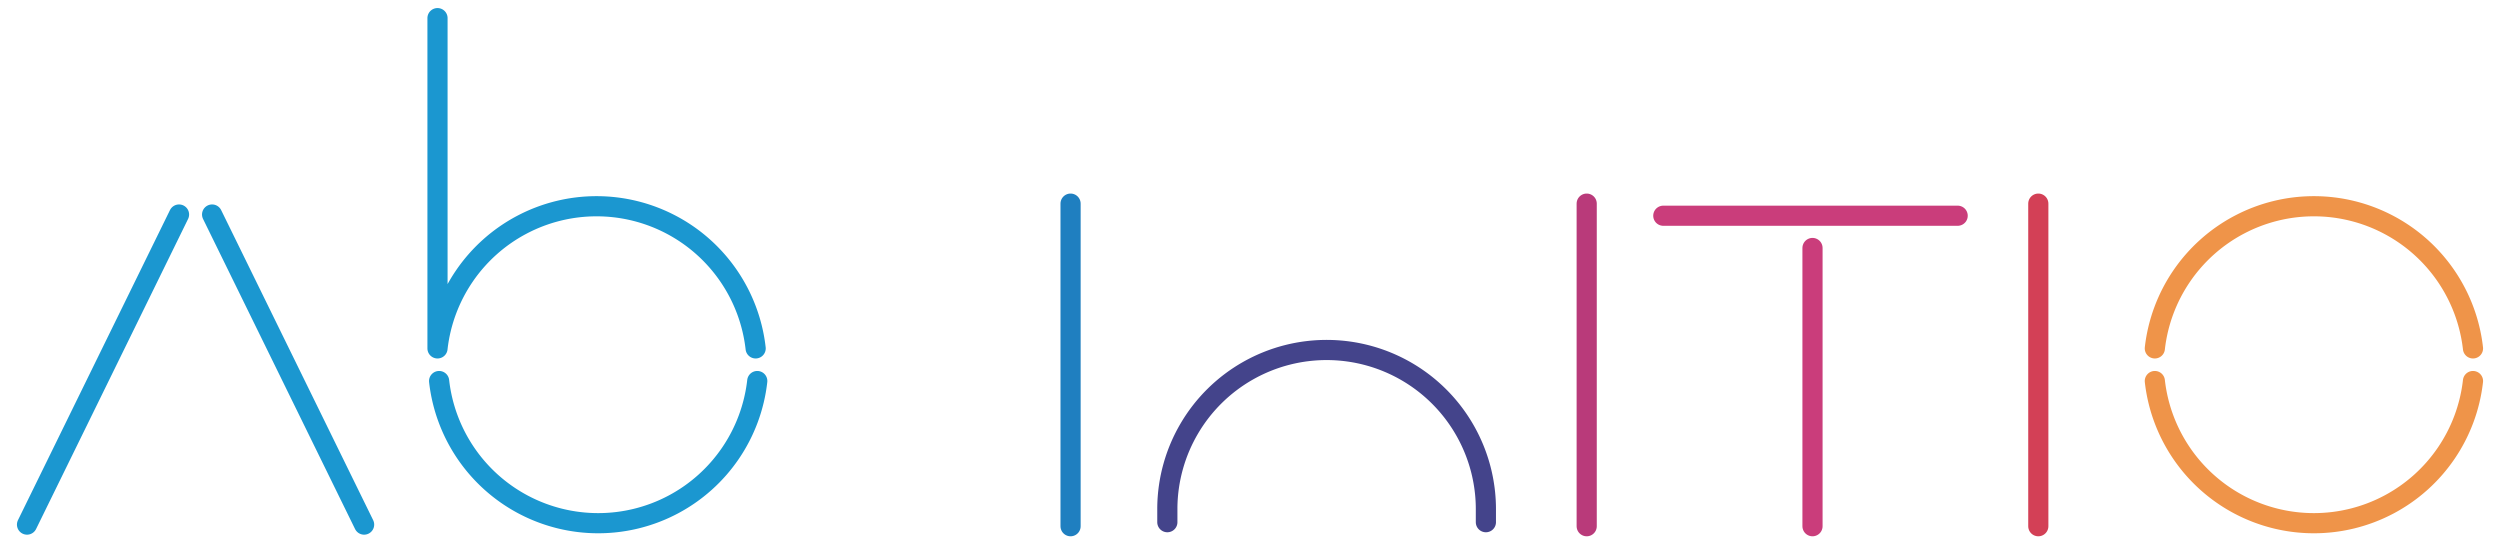 <svg version="1.1" id="Layer_1" xmlns="http://www.w3.org/2000/svg" x="0" y="0" style="enable-background:new 0 0 620 135" xml:space="preserve" viewBox="0 0 620 135"><style>.st0{stroke:#ef9449}.st0,.st2,.st6{fill:none;stroke-width:5;stroke-linecap:round;stroke-linejoin:round}.st2{stroke:#ca3d7b}.st6{stroke:#1b97d0}</style><g id="o"><path class="st0" d="M613.3 86.4a39.7 39.7 0 0 0-78.9 0" id="o-top"/><path class="st0" d="M534.4 94.5a39.7 39.7 0 0 0 78.9 0" id="o-bottom"/></g><path style="fill:none;stroke:#b93a7a;stroke-width:5;stroke-linecap:round;stroke-linejoin:round" d="M393.5 130.5v-80" id="i-2"/><g id="t"><path class="st2" d="M412.5 53.5h73" id="t-top"/><path class="st2" d="M449.5 130.5v-69" id="t-bottom"/></g><path style="fill:none;stroke:#d34056;stroke-width:5;stroke-linecap:round;stroke-linejoin:round" d="M505.5 130.5v-80" id="i-3"/><path d="M368.5 129.5v-2.8a39.5 39.5 0 1 0-79-.8v3.6" style="fill:none;stroke:#44448b;stroke-width:5;stroke-linecap:round;stroke-linejoin:round" id="n"/><path style="fill:none;stroke:#1f7fc0;stroke-width:5;stroke-linecap:round;stroke-linejoin:round" d="M265.5 130.5v-80" id="i-1"/><g id="b"><path class="st6" d="M108.5 86.4V4.5m78.9 81.9a39.7 39.7 0 0 0-78.9 0" id="b-top"/><path class="st6" d="M108.9 94.5a39.7 39.7 0 0 0 78.9 0" id="b-bottom"/></g><g id="a"><path class="st6" d="m6.7 130.1 37.7-76.9" id="a-left"/><path class="st6" d="m52.6 53.2 37.7 76.9" id="a-right"/></g></svg>